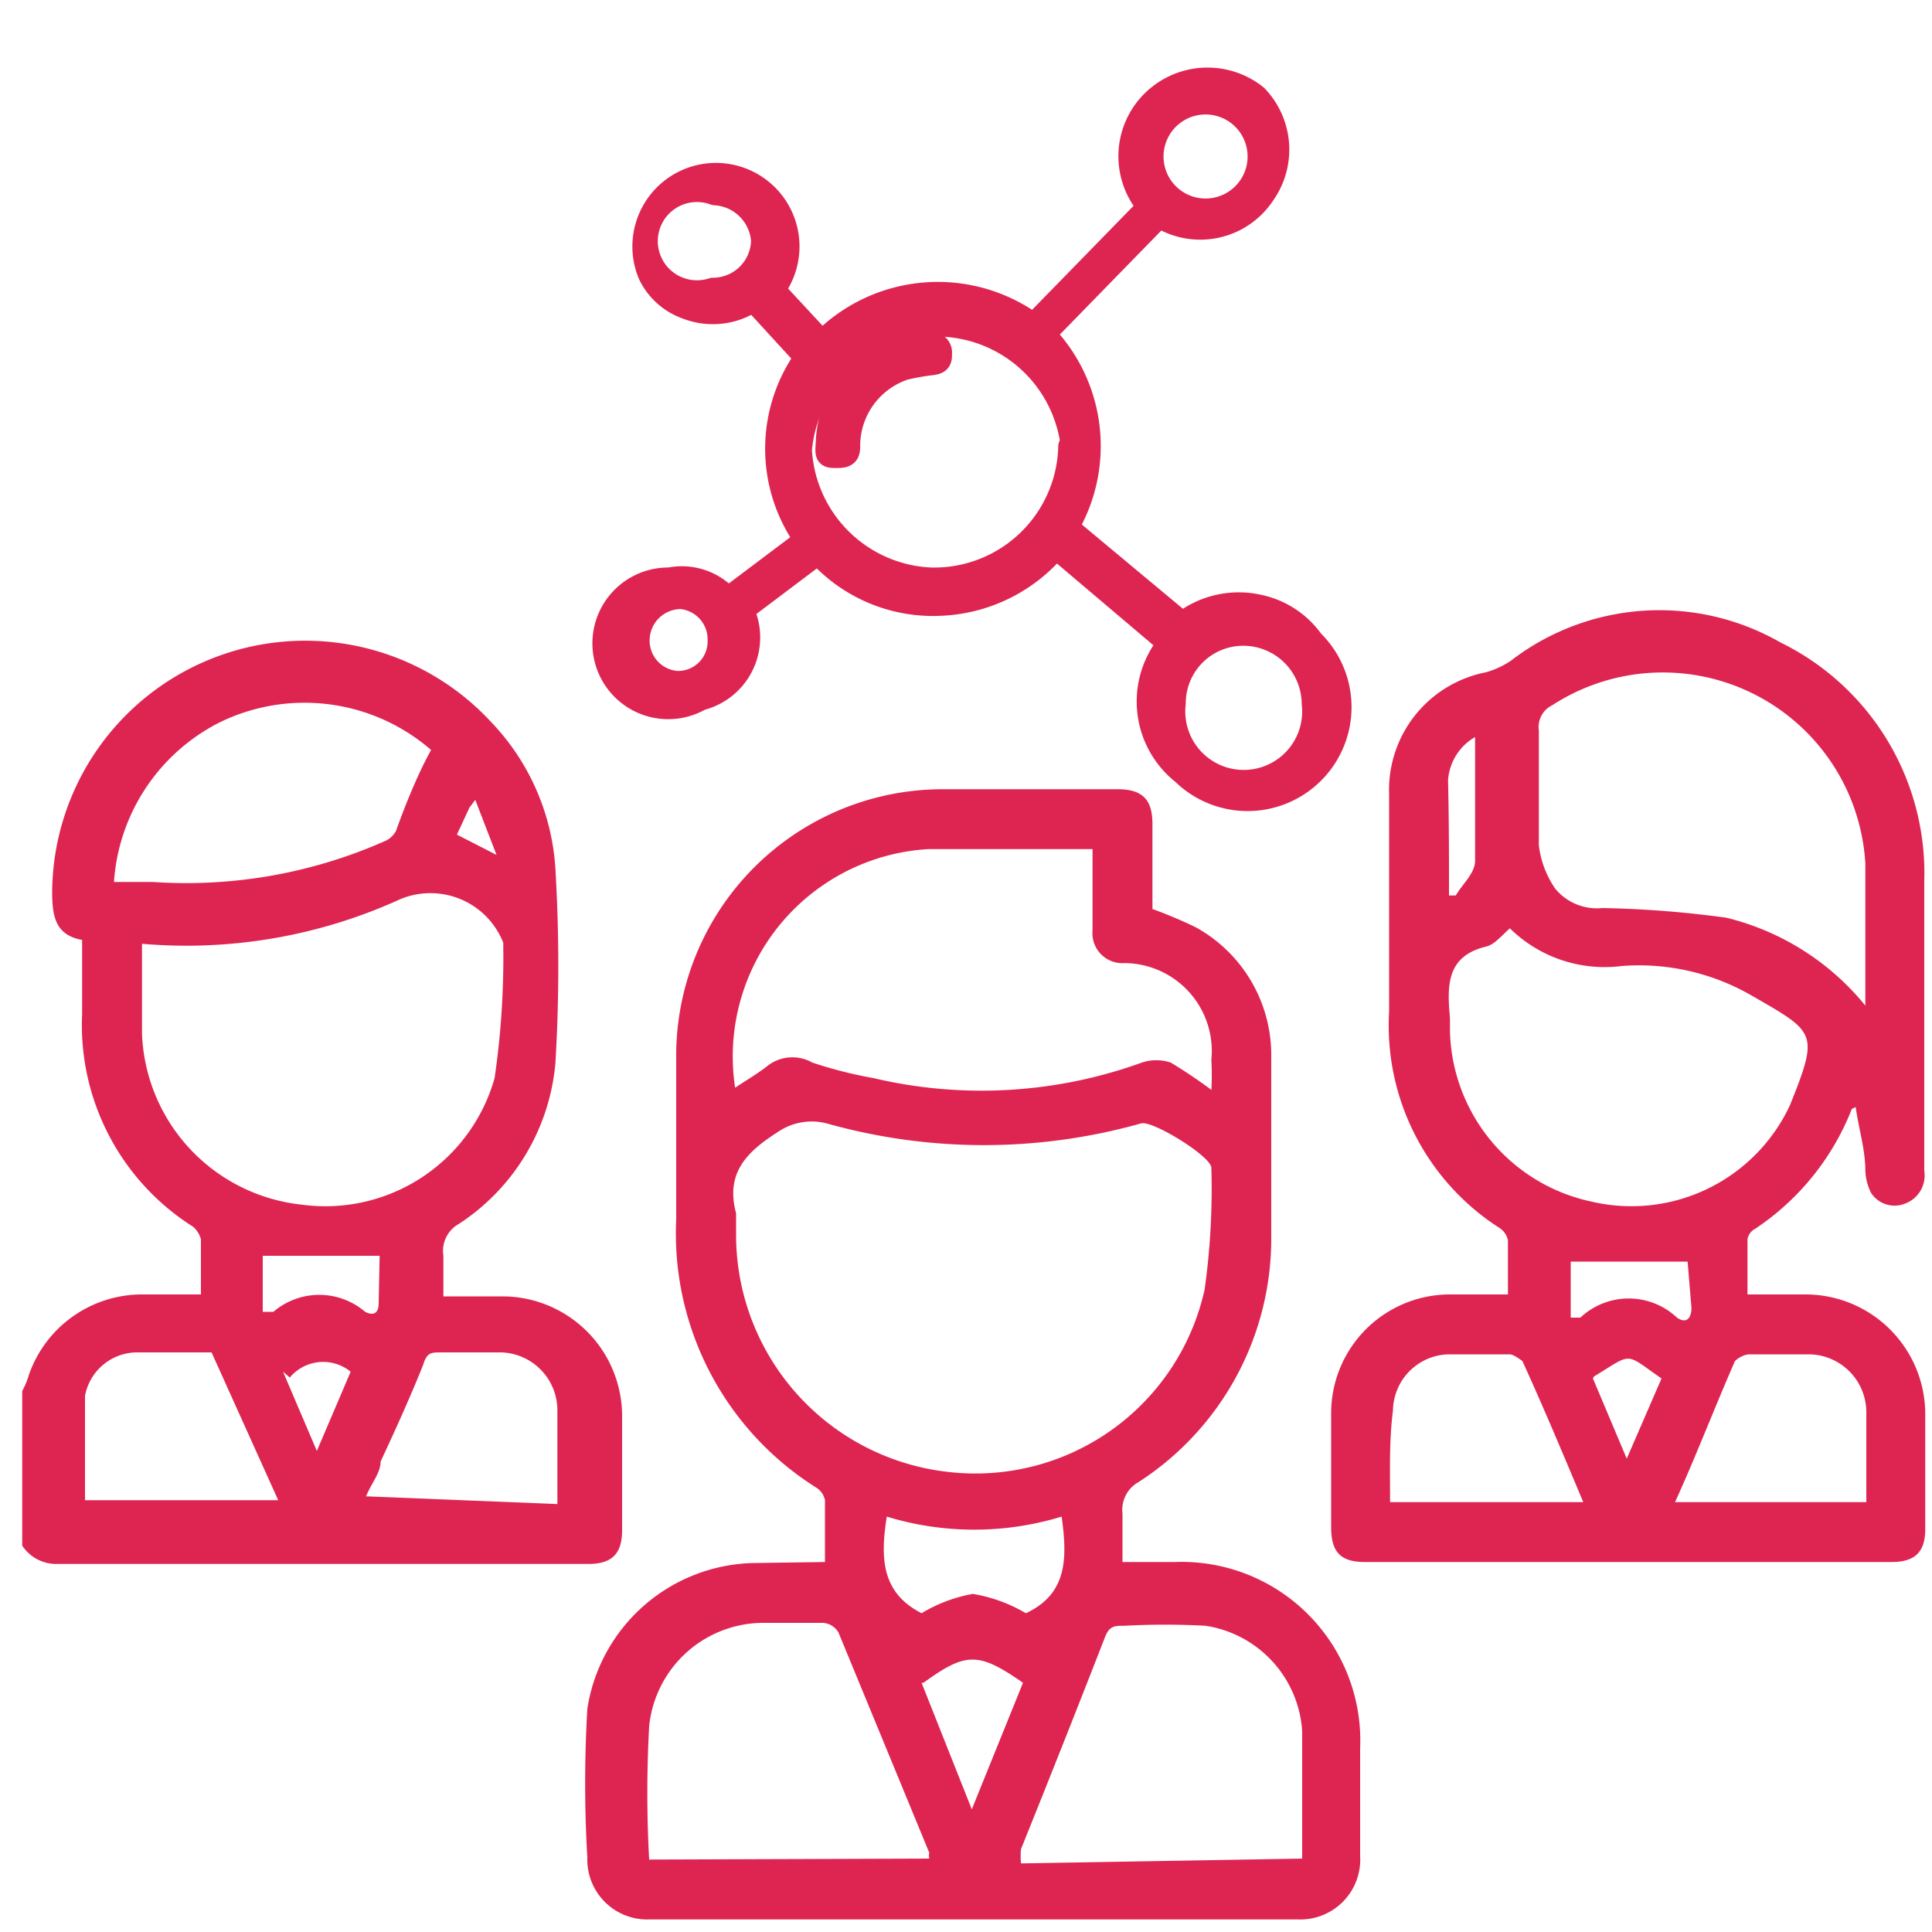 <svg id="Layer_1" data-name="Layer 1" xmlns="http://www.w3.org/2000/svg" viewBox="0 0 20 20"><defs><style>.cls-1,.cls-2{fill:#de2551;}.cls-1{stroke:#de2551;stroke-linecap:round;stroke-linejoin:round;stroke-width:0.25px;}</style></defs><path class="cls-1" d="M12.11,6.66l-1.18-1a1.64,1.64,0,0,1-1.2.59,1.59,1.59,0,0,1-1.24-.51.1.1,0,0,0-.05,0l-.73.55s-.06,0,0,.1a.65.65,0,0,1-.46.84A.66.66,0,1,1,6.93,6a.63.63,0,0,1,.54.14l.07.06.81-.61a1.62,1.62,0,0,1,0-1.89L7.8,3.1a.74.74,0,0,1-.69.08.67.67,0,0,1-.38-.34A.74.74,0,1,1,8,3l.51.55a1.67,1.67,0,0,1,2.19-.18l1.2-1.23A.79.79,0,0,1,12,1,.8.8,0,0,1,13,1a.79.79,0,0,1,.08,1A.78.78,0,0,1,12,2.23l-1.2,1.23a1.66,1.66,0,0,1,.24,2l1.2,1a.94.94,0,0,1,.79-.18.9.9,0,0,1,.55.36A.93.93,0,0,1,12.25,8,.94.94,0,0,1,12.11,6.66Zm-1-2a1.42,1.42,0,0,0-2.83,0A1.42,1.42,0,0,0,9.64,6,1.41,1.41,0,0,0,11.08,4.62Zm2.49,2.62a.73.73,0,0,0-.73-.72.72.72,0,0,0-.72.72.73.73,0,1,0,1.45,0Zm-1.12-5.1a.56.56,0,1,0,0-1.12.56.56,0,1,0,0,1.12ZM7.9,2.49A.53.53,0,0,0,7.4,2,.53.53,0,1,0,7.38,3,.52.52,0,0,0,7.9,2.49ZM7.05,6.18a.45.45,0,0,0-.45.44A.44.44,0,0,0,7,7.07a.43.43,0,0,0,.45-.44A.44.44,0,0,0,7.05,6.18Z"/><path class="cls-1" d="M9.63,3.56h0a.09.09,0,0,1,.1.1c0,.06,0,.09-.09.1a2.33,2.33,0,0,0-.28.05.85.85,0,0,0-.58.78c0,.09,0,.13-.11.13s-.11,0-.1-.14A1.05,1.05,0,0,1,9.63,3.56Z"/><path class="cls-2" d="M.23,14.4a.87.87,0,0,0,.07-.17,1.24,1.24,0,0,1,1.16-.83h.62c0-.2,0-.39,0-.57A.26.26,0,0,0,2,12.7,2.47,2.47,0,0,1,.85,10.5V9.73c-.28-.05-.31-.25-.31-.5A2.62,2.62,0,0,1,5.08,7.47,2.41,2.41,0,0,1,5.75,9a17,17,0,0,1,0,2,2.22,2.22,0,0,1-1,1.67.32.32,0,0,0-.16.33c0,.13,0,.27,0,.42h.61a1.24,1.24,0,0,1,1.24,1.25v1.17c0,.25-.11.35-.35.35H.58A.42.42,0,0,1,.23,16ZM1.47,9.77c0,.34,0,.63,0,.93a1.85,1.85,0,0,0,1.65,1.77,1.82,1.82,0,0,0,2-1.31,8.59,8.59,0,0,0,.09-1.35s0,0,0-.05a.81.81,0,0,0-1.07-.45A5.33,5.33,0,0,1,1.47,9.77Zm3-2a2,2,0,0,0-2.2-.29A2,2,0,0,0,1.18,9.13l.4,0A5.08,5.08,0,0,0,4,8.7a.24.24,0,0,0,.1-.1C4.2,8.32,4.33,8,4.47,7.75Zm1.3,7.8v-.18c0-.27,0-.53,0-.79A.6.6,0,0,0,5.19,14H4.57c-.11,0-.15,0-.19.13-.14.35-.3.7-.44,1,0,.12-.1.23-.15.36ZM2.19,14H1.41a.55.55,0,0,0-.53.45c0,.36,0,.72,0,1.08h2Zm1.74-1H2.72v.58c.06,0,.09,0,.11,0a.73.73,0,0,1,.95,0h0c.1.05.14,0,.14-.09Zm-1,1.2.35.82.35-.82A.45.45,0,0,0,3,14.26ZM4.73,8.64l.41.21-.22-.57-.06.08Z"/><path class="cls-2" d="M8.54,16.17c0-.22,0-.43,0-.64a.2.2,0,0,0-.09-.13A3.11,3.11,0,0,1,7,12.62c0-.55,0-1.11,0-1.66A2.76,2.76,0,0,1,9.76,8.17h1.81c.26,0,.36.11.36.36v.88a4.68,4.68,0,0,1,.45.19,1.51,1.51,0,0,1,.78,1.33c0,.62,0,1.24,0,1.87a3,3,0,0,1-1.37,2.54.33.33,0,0,0-.17.33c0,.16,0,.32,0,.5h.54a1.85,1.85,0,0,1,1.92,1.93c0,.37,0,.74,0,1.11a.62.62,0,0,1-.64.66H6.72a.62.62,0,0,1-.64-.64,13.21,13.21,0,0,1,0-1.54,1.78,1.78,0,0,1,1.75-1.51Zm4-4.88a3,3,0,0,0,0-.32.91.91,0,0,0-.9-1,.31.31,0,0,1-.33-.34V8.79c-.58,0-1.14,0-1.7,0a2.15,2.15,0,0,0-2,2.47c.12-.08.24-.15.34-.23A.42.42,0,0,1,8.41,11a4.47,4.47,0,0,0,.63.16A4.88,4.88,0,0,0,11.82,11a.47.47,0,0,1,.3,0A5.1,5.1,0,0,1,12.55,11.29ZM7.62,12.56v.25a2.47,2.47,0,0,0,2.22,2.43,2.43,2.43,0,0,0,2.63-1.89,7.49,7.49,0,0,0,.07-1.26c0-.12-.62-.5-.73-.46a6,6,0,0,1-3.25,0,.62.62,0,0,0-.51.09C7.72,11.93,7.51,12.15,7.62,12.56Zm2,6.68a.13.13,0,0,1,0-.06L8.68,16.9a.2.2,0,0,0-.16-.1c-.2,0-.4,0-.6,0a1.19,1.19,0,0,0-1.2,1.07,12.69,12.69,0,0,0,0,1.38Zm3.86,0V19c0-.36,0-.72,0-1.08a1.18,1.18,0,0,0-1-1.09,7.75,7.75,0,0,0-.84,0c-.11,0-.16,0-.21.14-.28.72-.57,1.45-.86,2.17a.66.66,0,0,0,0,.15ZM9.54,16.7a1.56,1.56,0,0,1,.53-.2,1.59,1.59,0,0,1,.55.2c.43-.2.43-.57.37-1a3.1,3.1,0,0,1-1.81,0C9.11,16.14,9.13,16.49,9.54,16.7Zm0,.72.52,1.31.53-1.31C10.13,17.1,10,17.1,9.56,17.42Z"/><path class="cls-2" d="M19.17,11.48a2.65,2.65,0,0,1-1,1.24.15.15,0,0,0-.08.11c0,.19,0,.37,0,.57h.6a1.24,1.24,0,0,1,1.24,1.23v1.2c0,.24-.11.34-.35.34H14.13c-.25,0-.35-.1-.35-.36s0-.78,0-1.17A1.23,1.23,0,0,1,15,13.4h.61c0-.2,0-.38,0-.56a.2.2,0,0,0-.09-.13,2.49,2.49,0,0,1-1.14-2.24c0-.75,0-1.5,0-2.25a1.24,1.24,0,0,1,1-1.26.88.88,0,0,0,.26-.12,2.52,2.52,0,0,1,2.79-.19,2.66,2.66,0,0,1,1.49,2.47c0,1,0,2,0,3a.31.31,0,0,1-.2.34.29.29,0,0,1-.35-.11.56.56,0,0,1-.06-.23c0-.22-.07-.44-.1-.66Zm.14-1.07c0-.52,0-1,0-1.47A2.1,2.1,0,0,0,16.07,7.3a.25.25,0,0,0-.14.26c0,.4,0,.79,0,1.19a1,1,0,0,0,.17.45.56.56,0,0,0,.49.2,10.86,10.86,0,0,1,1.28.1A2.67,2.67,0,0,1,19.31,10.41Zm-3.68-.8c-.09.08-.16.17-.25.19-.41.1-.4.41-.37.74v.13a1.85,1.85,0,0,0,1.47,1.77,1.81,1.81,0,0,0,2.05-1c.3-.75.27-.75-.39-1.13A2.33,2.33,0,0,0,16.79,10,1.4,1.4,0,0,1,15.63,9.61Zm3.69,5.94c0-.33,0-.63,0-.94a.6.6,0,0,0-.59-.59h-.63a.26.26,0,0,0-.14.07c-.21.48-.41,1-.62,1.46Zm-4.93,0h2c-.21-.5-.42-1-.63-1.46,0,0-.09-.07-.13-.07H15a.59.59,0,0,0-.58.58C14.38,14.91,14.39,15.22,14.39,15.55Zm3.08-2.49H16.26v.58l.1,0a.73.73,0,0,1,1,0c.1.07.15,0,.15-.1ZM15,9.27l.07,0c.07-.12.2-.23.2-.36,0-.42,0-.85,0-1.28a.56.56,0,0,0-.28.45C15,8.49,15,8.88,15,9.27Zm1.49,5,.35.83.36-.83C16.81,14,16.91,14,16.5,14.25Z"/></svg>